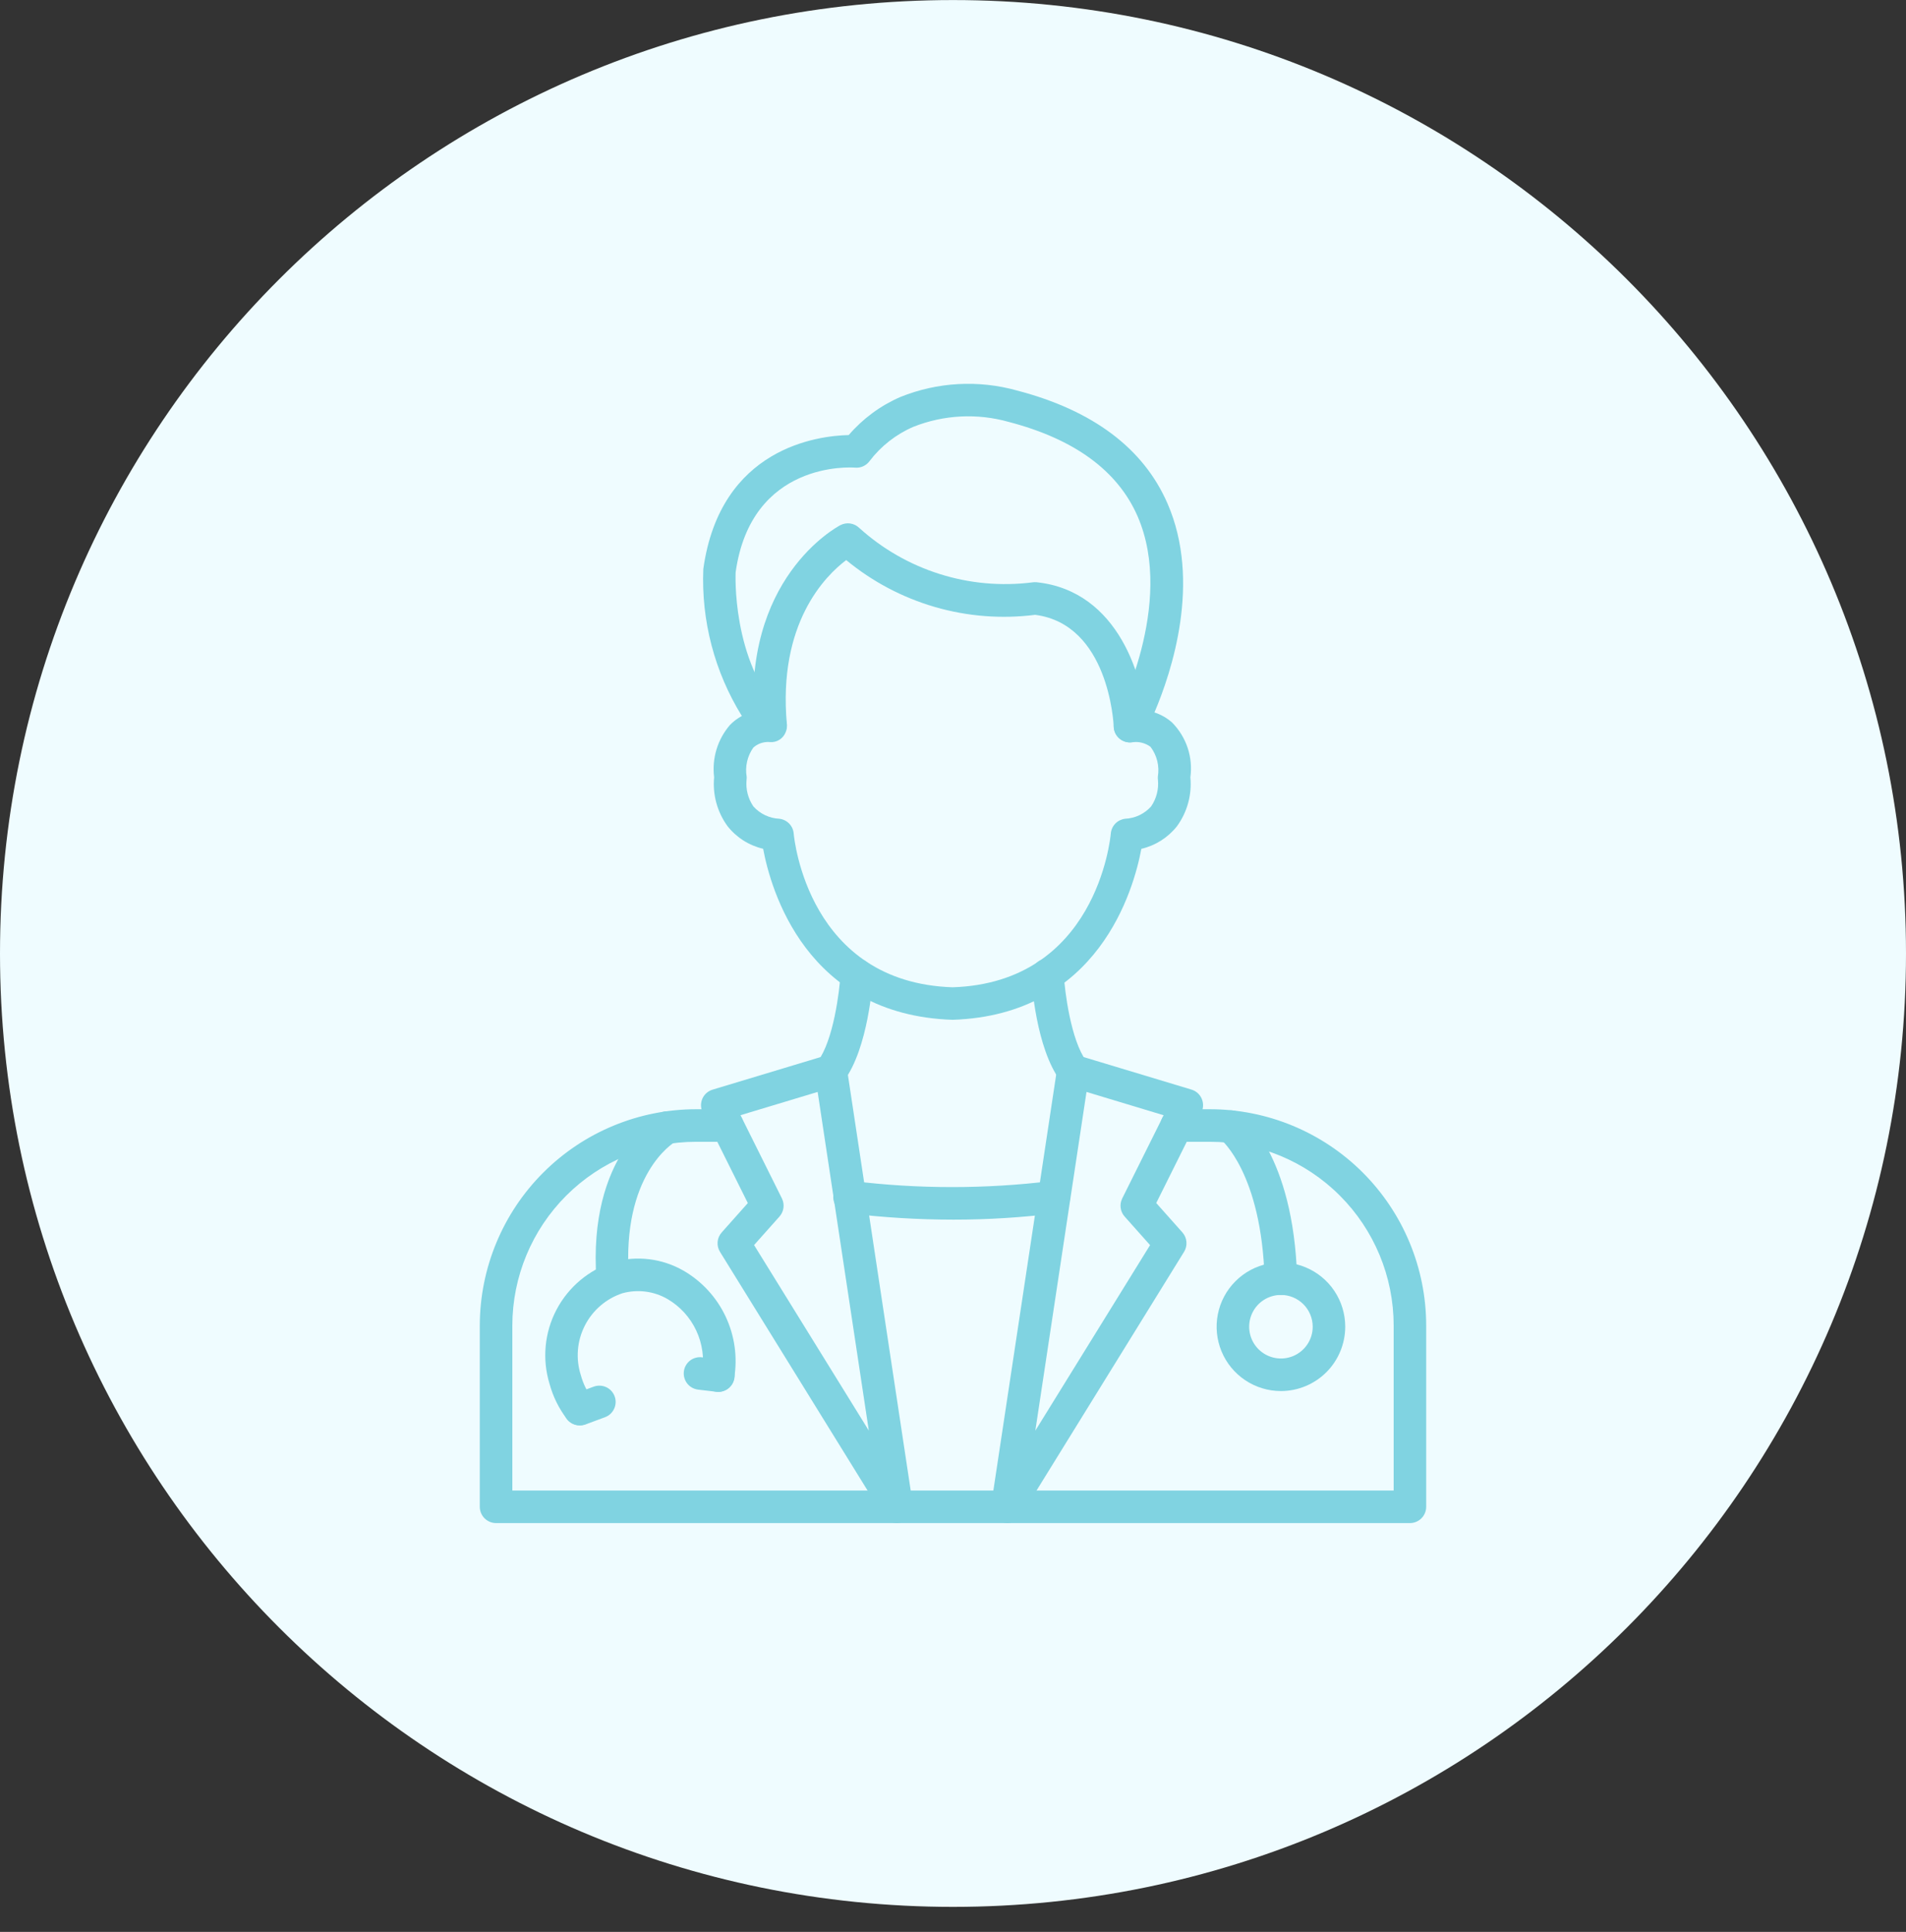 <svg width="76" height="77" viewBox="0 0 76 77" fill="none" xmlns="http://www.w3.org/2000/svg">
<rect x="0" y="0" width="76" height="77" fill="#333333" stroke="none"/>
<path d="M38 76.002C58.987 76.002 76 58.989 76 38.002C76 17.015 58.987 0.002 38 0.002C17.013 0.002 0 17.015 0 38.002C0 58.989 17.013 76.002 38 76.002Z" fill="#EFFCFF"/>
<path d="M37.984 40.646C32.133 40.456 30.73 35.447 30.43 33.83C29.867 33.699 29.365 33.38 29.008 32.926C28.599 32.364 28.41 31.672 28.475 30.98C28.429 30.608 28.461 30.229 28.57 29.87C28.679 29.51 28.863 29.178 29.108 28.893C29.247 28.751 29.406 28.631 29.581 28.537C28.494 26.781 27.958 24.74 28.044 22.677C28.721 17.838 32.621 17.367 33.842 17.34C34.404 16.686 35.107 16.168 35.898 15.824C37.379 15.226 39.016 15.135 40.554 15.565C43.578 16.354 45.595 17.868 46.552 20.065C47.914 23.187 46.719 26.782 46.033 28.395C46.294 28.48 46.536 28.619 46.741 28.802C47.02 29.086 47.231 29.43 47.357 29.808C47.482 30.186 47.519 30.588 47.465 30.982C47.531 31.674 47.341 32.366 46.933 32.928C46.575 33.382 46.073 33.701 45.51 33.832C45.21 35.447 43.81 40.456 37.984 40.646ZM30.665 29.574C30.435 29.563 30.21 29.643 30.038 29.797C29.92 29.963 29.835 30.152 29.79 30.351C29.744 30.55 29.738 30.756 29.773 30.957C29.776 31.001 29.774 31.044 29.768 31.087C29.733 31.46 29.829 31.832 30.04 32.141C30.172 32.288 30.331 32.407 30.51 32.492C30.688 32.576 30.881 32.624 31.078 32.633C31.227 32.651 31.364 32.719 31.468 32.826C31.572 32.933 31.636 33.073 31.648 33.222C31.67 33.463 32.245 39.162 37.985 39.35C43.693 39.162 44.271 33.463 44.292 33.221C44.305 33.072 44.369 32.933 44.473 32.825C44.577 32.718 44.715 32.651 44.863 32.633C45.06 32.624 45.253 32.576 45.431 32.492C45.609 32.407 45.769 32.288 45.9 32.141C46.112 31.831 46.208 31.456 46.172 31.082C46.167 31.04 46.165 30.998 46.168 30.956C46.203 30.748 46.195 30.535 46.145 30.331C46.094 30.126 46.003 29.933 45.875 29.765C45.672 29.616 45.42 29.55 45.171 29.581C45.051 29.602 44.927 29.589 44.814 29.544C44.701 29.498 44.603 29.421 44.532 29.323C44.46 29.224 44.418 29.107 44.41 28.985C44.402 28.863 44.428 28.742 44.486 28.635C44.51 28.589 46.886 24.08 45.359 20.575C44.569 18.764 42.843 17.5 40.228 16.818C38.971 16.462 37.632 16.53 36.419 17.012C35.728 17.31 35.126 17.781 34.671 18.38C34.605 18.469 34.518 18.539 34.417 18.585C34.317 18.63 34.206 18.649 34.096 18.639C33.928 18.625 29.956 18.369 29.333 22.809C29.333 22.809 29.154 26.34 31.199 28.481C31.289 28.574 31.348 28.692 31.37 28.819C31.392 28.946 31.375 29.077 31.323 29.195C31.274 29.315 31.188 29.417 31.078 29.486C30.968 29.555 30.838 29.587 30.708 29.578L30.665 29.574Z" fill="#80D3E1"/>
<path d="M45.058 29.59C44.891 29.59 44.73 29.525 44.609 29.41C44.488 29.294 44.416 29.136 44.409 28.968C44.401 28.8 44.2 24.882 41.275 24.505C39.937 24.675 38.578 24.569 37.283 24.194C35.987 23.818 34.782 23.182 33.742 22.323C32.915 22.945 31.009 24.836 31.376 28.868C31.381 29.034 31.323 29.194 31.213 29.318C31.104 29.441 30.951 29.518 30.787 29.533C30.622 29.548 30.458 29.5 30.328 29.398C30.198 29.297 30.112 29.149 30.087 28.986C29.549 23.07 33.348 21.016 33.509 20.931C33.63 20.869 33.767 20.845 33.901 20.864C34.035 20.884 34.16 20.944 34.258 21.038C35.182 21.875 36.277 22.503 37.467 22.878C38.656 23.254 39.913 23.368 41.151 23.213C41.21 23.203 41.27 23.201 41.33 23.206C44.628 23.549 45.635 27.092 45.707 28.915C45.713 29.086 45.652 29.253 45.535 29.38C45.419 29.506 45.257 29.581 45.085 29.588L45.058 29.59Z" fill="#80D3E1"/>
<path d="M56.22 60.705H19.78C19.608 60.705 19.443 60.636 19.321 60.515C19.2 60.393 19.131 60.228 19.131 60.056V52.825C19.136 50.539 20.047 48.349 21.664 46.734C23.281 45.119 25.473 44.212 27.758 44.21H29.004C29.176 44.21 29.341 44.279 29.462 44.4C29.584 44.522 29.652 44.687 29.652 44.859C29.652 45.031 29.584 45.196 29.462 45.318C29.341 45.439 29.176 45.508 29.004 45.508H27.758C25.817 45.508 23.955 46.279 22.581 47.651C21.207 49.023 20.433 50.883 20.429 52.825V59.407H55.571V52.825C55.569 50.885 54.797 49.025 53.425 47.653C52.054 46.281 50.194 45.51 48.254 45.508H46.919C46.747 45.508 46.582 45.439 46.46 45.318C46.339 45.196 46.27 45.031 46.27 44.859C46.27 44.687 46.339 44.522 46.46 44.4C46.582 44.279 46.747 44.21 46.919 44.21H48.254C50.538 44.214 52.727 45.122 54.342 46.737C55.956 48.352 56.865 50.541 56.868 52.825V60.056C56.868 60.228 56.8 60.393 56.678 60.515C56.557 60.636 56.392 60.705 56.22 60.705Z" fill="#80D3E1"/>
<path d="M40.168 60.705C40.074 60.705 39.982 60.684 39.897 60.646C39.812 60.607 39.737 60.55 39.676 60.479C39.615 60.408 39.57 60.325 39.544 60.236C39.519 60.146 39.512 60.052 39.526 59.959L42.151 42.587C42.165 42.495 42.199 42.407 42.25 42.329C42.3 42.251 42.367 42.185 42.446 42.136C42.524 42.086 42.613 42.053 42.705 42.041C42.797 42.028 42.891 42.036 42.98 42.062L47.51 43.428C47.6 43.455 47.683 43.502 47.754 43.564C47.824 43.627 47.88 43.704 47.917 43.791C47.955 43.877 47.973 43.971 47.971 44.065C47.969 44.159 47.946 44.252 47.904 44.336L46.104 47.949L47.148 49.121C47.24 49.226 47.297 49.357 47.308 49.497C47.32 49.636 47.287 49.775 47.213 49.894L40.719 60.397C40.661 60.491 40.58 60.569 40.483 60.623C40.387 60.676 40.278 60.705 40.168 60.705ZM43.323 43.521L41.283 57.021L45.858 49.626L44.844 48.488C44.758 48.391 44.702 48.271 44.685 48.142C44.668 48.014 44.69 47.883 44.747 47.767L46.4 44.45L43.323 43.521Z" fill="#80D3E1"/>
<path d="M35.758 60.705C35.647 60.705 35.538 60.676 35.442 60.623C35.345 60.569 35.264 60.491 35.206 60.397L28.71 49.896C28.636 49.777 28.603 49.638 28.614 49.499C28.626 49.359 28.682 49.228 28.775 49.123L29.819 47.951L28.019 44.338C27.977 44.254 27.954 44.161 27.952 44.067C27.95 43.972 27.968 43.879 28.005 43.792C28.043 43.706 28.099 43.629 28.169 43.566C28.24 43.504 28.323 43.457 28.413 43.43L32.943 42.065C33.032 42.038 33.126 42.031 33.218 42.043C33.31 42.056 33.398 42.088 33.477 42.138C33.555 42.187 33.622 42.253 33.673 42.331C33.724 42.409 33.757 42.497 33.771 42.589L36.397 59.961C36.411 60.053 36.404 60.147 36.379 60.236C36.353 60.326 36.308 60.409 36.247 60.479C36.187 60.55 36.111 60.606 36.027 60.645C35.943 60.684 35.851 60.704 35.758 60.705ZM30.068 49.624L34.643 57.019L32.603 43.521L29.526 44.448L31.178 47.765C31.235 47.881 31.257 48.012 31.24 48.141C31.223 48.269 31.168 48.389 31.082 48.486L30.068 49.624Z" fill="#80D3E1"/>
<path d="M38.011 48.611C36.608 48.61 35.207 48.525 33.815 48.356C33.728 48.348 33.645 48.323 33.568 48.282C33.492 48.242 33.424 48.186 33.37 48.118C33.315 48.051 33.275 47.973 33.251 47.89C33.227 47.807 33.22 47.719 33.23 47.633C33.24 47.547 33.268 47.464 33.311 47.389C33.354 47.313 33.411 47.248 33.48 47.195C33.549 47.142 33.628 47.104 33.712 47.082C33.796 47.061 33.883 47.056 33.969 47.069C36.62 47.395 39.301 47.395 41.952 47.069C42.121 47.05 42.291 47.099 42.424 47.205C42.557 47.31 42.644 47.464 42.665 47.633C42.687 47.801 42.641 47.972 42.538 48.107C42.435 48.242 42.283 48.331 42.114 48.356C40.753 48.526 39.383 48.612 38.011 48.611Z" fill="#80D3E1"/>
<path d="M42.794 43.332C42.693 43.332 42.594 43.308 42.504 43.262C42.414 43.217 42.335 43.151 42.275 43.069C41.311 41.766 41.137 39.183 41.121 38.893C41.111 38.722 41.169 38.553 41.284 38.425C41.398 38.296 41.559 38.218 41.73 38.208C41.902 38.2 42.069 38.26 42.197 38.374C42.325 38.487 42.404 38.647 42.415 38.818C42.455 39.5 42.695 41.456 43.318 42.298C43.389 42.394 43.432 42.509 43.442 42.628C43.452 42.747 43.429 42.867 43.376 42.974C43.322 43.081 43.239 43.172 43.138 43.235C43.036 43.298 42.919 43.331 42.799 43.332H42.794Z" fill="#80D3E1"/>
<path d="M33.131 43.332C33.011 43.331 32.894 43.298 32.792 43.234C32.691 43.171 32.608 43.081 32.554 42.974C32.501 42.867 32.478 42.747 32.488 42.628C32.498 42.508 32.541 42.394 32.612 42.298C33.236 41.455 33.476 39.5 33.515 38.818C33.52 38.733 33.542 38.649 33.579 38.572C33.616 38.496 33.668 38.427 33.732 38.37C33.796 38.313 33.87 38.27 33.95 38.242C34.031 38.214 34.116 38.202 34.202 38.207C34.287 38.212 34.37 38.233 34.447 38.271C34.524 38.308 34.593 38.36 34.649 38.423C34.706 38.487 34.75 38.561 34.778 38.642C34.806 38.723 34.818 38.808 34.813 38.893C34.796 39.183 34.618 41.766 33.658 43.069C33.597 43.151 33.518 43.218 33.426 43.264C33.335 43.309 33.234 43.333 33.131 43.332Z" fill="#80D3E1"/>
<path d="M51.073 51.613C50.905 51.613 50.742 51.547 50.621 51.43C50.5 51.312 50.43 51.152 50.425 50.983C50.303 46.759 48.697 45.43 48.682 45.417C48.548 45.311 48.461 45.156 48.44 44.986C48.419 44.816 48.465 44.645 48.569 44.509C48.672 44.374 48.824 44.286 48.993 44.262C49.161 44.239 49.331 44.283 49.467 44.385C49.553 44.45 51.58 46.024 51.722 50.946C51.727 51.118 51.663 51.284 51.545 51.409C51.428 51.534 51.265 51.608 51.093 51.612L51.073 51.613Z" fill="#80D3E1"/>
<path d="M51.077 55.443C50.57 55.443 50.074 55.293 49.652 55.011C49.23 54.729 48.901 54.329 48.707 53.86C48.513 53.392 48.462 52.876 48.561 52.379C48.66 51.881 48.904 51.424 49.263 51.066C49.621 50.707 50.078 50.463 50.576 50.364C51.073 50.265 51.589 50.316 52.057 50.51C52.526 50.704 52.926 51.032 53.208 51.454C53.49 51.876 53.64 52.371 53.64 52.879C53.639 53.558 53.369 54.21 52.889 54.691C52.408 55.172 51.756 55.442 51.077 55.443ZM51.077 51.612C50.826 51.612 50.581 51.686 50.373 51.825C50.164 51.964 50.002 52.162 49.906 52.393C49.81 52.625 49.785 52.88 49.834 53.125C49.882 53.371 50.003 53.597 50.18 53.774C50.357 53.951 50.583 54.072 50.829 54.121C51.074 54.17 51.329 54.145 51.561 54.049C51.792 53.953 51.99 53.791 52.129 53.583C52.269 53.374 52.343 53.129 52.343 52.879C52.343 52.543 52.209 52.221 51.972 51.983C51.734 51.746 51.413 51.612 51.077 51.612Z" fill="#80D3E1"/>
<path d="M24.431 51.613C24.267 51.614 24.109 51.552 23.988 51.44C23.868 51.328 23.795 51.175 23.783 51.011C23.429 46.032 26.172 44.441 26.289 44.376C26.439 44.291 26.616 44.269 26.782 44.316C26.948 44.362 27.088 44.472 27.173 44.622C27.258 44.772 27.279 44.949 27.233 45.115C27.187 45.28 27.077 45.421 26.927 45.505C26.828 45.564 24.786 46.824 25.076 50.919C25.088 51.091 25.032 51.26 24.919 51.39C24.806 51.52 24.647 51.6 24.475 51.612L24.431 51.613Z" fill="#80D3E1"/>
<path d="M23.119 56.807C23.019 56.807 22.92 56.785 22.83 56.74C22.74 56.696 22.661 56.631 22.6 56.551C22.284 56.136 22.05 55.662 21.913 55.158C21.612 54.176 21.711 53.114 22.188 52.204C22.666 51.294 23.483 50.609 24.462 50.298C24.927 50.168 25.412 50.131 25.891 50.19C26.37 50.249 26.832 50.404 27.251 50.643C27.985 51.067 28.572 51.705 28.933 52.471C29.295 53.238 29.414 54.096 29.275 54.932C29.247 55.102 29.152 55.254 29.012 55.354C28.872 55.454 28.698 55.494 28.529 55.466C28.359 55.438 28.207 55.343 28.107 55.203C28.007 55.063 27.967 54.889 27.995 54.719C28.09 54.147 28.009 53.559 27.763 53.033C27.517 52.507 27.117 52.068 26.616 51.775C26.346 51.619 26.048 51.518 25.738 51.479C25.429 51.44 25.115 51.462 24.814 51.546C24.164 51.763 23.626 52.228 23.317 52.84C23.007 53.451 22.951 54.16 23.161 54.812C23.255 55.158 23.415 55.481 23.632 55.766C23.705 55.862 23.75 55.977 23.762 56.097C23.773 56.217 23.751 56.338 23.697 56.446C23.643 56.554 23.561 56.645 23.458 56.709C23.356 56.773 23.237 56.807 23.117 56.807H23.119Z" fill="#80D3E1"/>
<path d="M28.644 55.476C28.619 55.476 28.593 55.476 28.567 55.472L27.836 55.386C27.751 55.376 27.669 55.349 27.595 55.307C27.52 55.266 27.455 55.21 27.402 55.143C27.35 55.076 27.311 54.999 27.288 54.917C27.264 54.835 27.258 54.749 27.268 54.665C27.278 54.58 27.304 54.498 27.346 54.424C27.388 54.35 27.444 54.284 27.511 54.231C27.646 54.125 27.818 54.077 27.989 54.097L28.72 54.184C28.884 54.203 29.034 54.285 29.14 54.412C29.247 54.538 29.3 54.701 29.291 54.866C29.281 55.031 29.209 55.186 29.088 55.3C28.968 55.413 28.809 55.476 28.644 55.477V55.476Z" fill="#80D3E1"/>
<path d="M23.119 56.813C22.967 56.813 22.819 56.76 22.703 56.662C22.586 56.564 22.507 56.429 22.48 56.279C22.453 56.129 22.48 55.974 22.555 55.842C22.631 55.71 22.751 55.609 22.893 55.556L23.672 55.268C23.752 55.239 23.837 55.225 23.922 55.228C24.007 55.231 24.091 55.251 24.168 55.286C24.246 55.321 24.316 55.372 24.374 55.434C24.432 55.496 24.477 55.57 24.507 55.65C24.537 55.729 24.551 55.814 24.548 55.9C24.545 55.985 24.525 56.068 24.489 56.146C24.454 56.224 24.404 56.293 24.341 56.352C24.279 56.41 24.206 56.455 24.126 56.485L23.348 56.773C23.274 56.8 23.197 56.813 23.119 56.813Z" fill="#80D3E1"/>
</svg>
